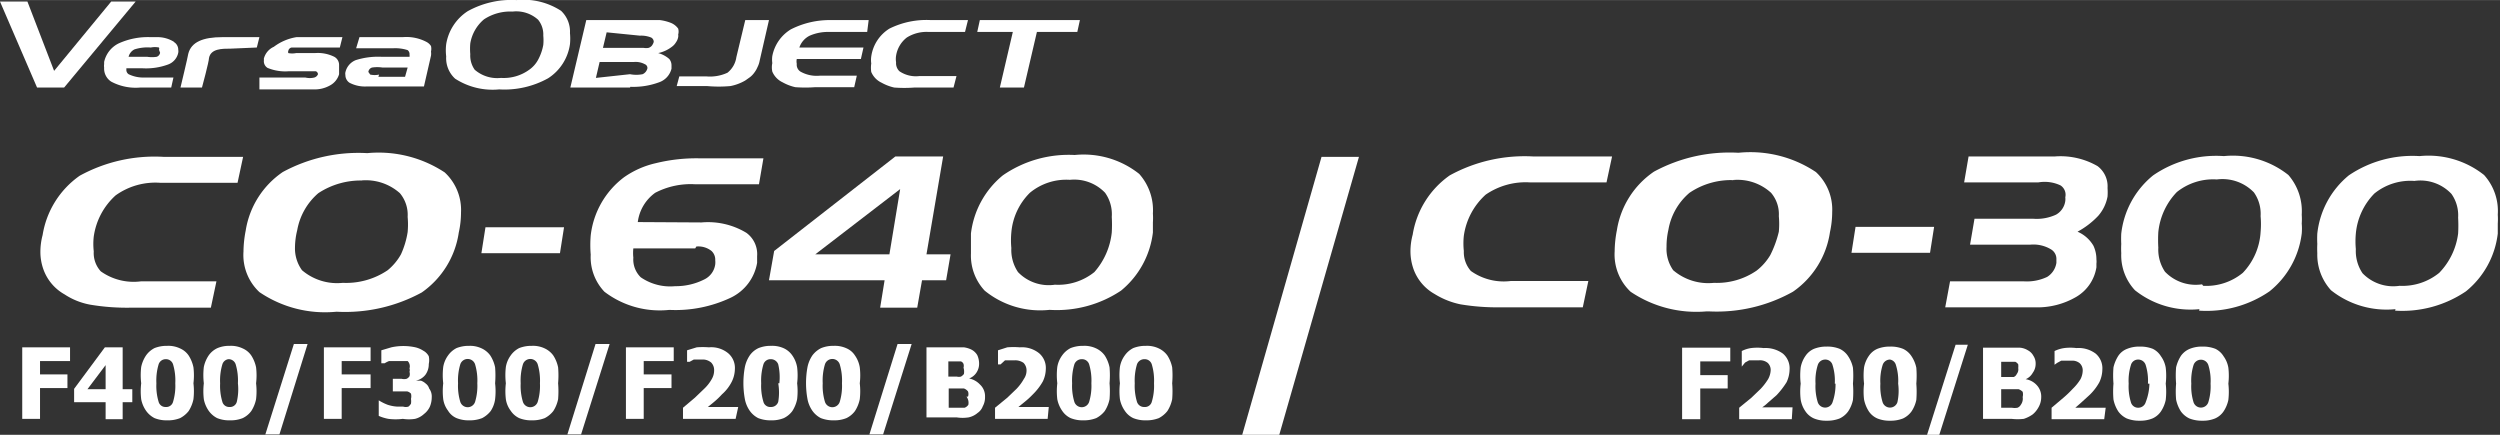 <svg xmlns="http://www.w3.org/2000/svg" width="23.8mm" height="4.14mm" viewBox="0 0 67.46 11.73"><rect x="0" y="0" width="67.46" height="11.73" fill="#333333" stroke="none"/><defs><style>.cls-1{fill:#fff;}</style></defs><g id="Title"><polygon class="cls-1" points="1 2.36 1.73 2.36 3.66 0.04 3 0.04 1.46 1.91 0.74 0.04 0 0.04 1 2.36"/><path class="cls-1" d="M7,2.09H8.24a.52.52,0,0,0,.24,0A.15.15,0,0,0,8.58,2v0a.09.09,0,0,0-.06-.08l-.22,0H7.8a1.25,1.25,0,0,1-.58-.09.21.21,0,0,1-.1-.19v0a.35.35,0,0,0,0-.06.48.48,0,0,1,.27-.32A1.38,1.38,0,0,1,8,1H9.24l-.07.28H8l-.13,0a.11.11,0,0,0-.09.09,0,0,0,0,0,0,0v0a.08.08,0,0,0,0,.06.55.55,0,0,0,.21,0H8.5a1,1,0,0,1,.52.1.25.25,0,0,1,.13.22V2a.5.5,0,0,1-.24.3.84.84,0,0,1-.45.11H7Z"/><path class="cls-1" d="M9.7,1h1.17a1.16,1.16,0,0,1,.64.13.32.32,0,0,1,.12.11.33.33,0,0,1,0,.15.36.36,0,0,1,0,.11l-.19.83H9.91a.9.9,0,0,1-.48-.1.25.25,0,0,1-.11-.21.17.17,0,0,1,0-.07.46.46,0,0,1,.28-.33,2,2,0,0,1,.69-.09h.76v0a.09.09,0,0,0,0-.05A.14.14,0,0,0,11,1.35a1.1,1.1,0,0,0-.39-.05h-1Zm.51,1.07h.72L11,1.82h-.68a.94.94,0,0,0-.28,0,.14.14,0,0,0-.1.12.08.08,0,0,0,0,0s0,0,.05.07a.56.56,0,0,0,.24,0"/><path class="cls-1" d="M4.7,1.13A.84.84,0,0,0,4.23,1H4.06a1.9,1.9,0,0,0-.86.17.73.73,0,0,0-.39.5s0,0,0,.06a.28.28,0,0,0,0,.09A.42.42,0,0,0,3,2.2a1.4,1.4,0,0,0,.78.16h.84l.06-.27H3.89A.91.91,0,0,1,3.47,2a.14.14,0,0,1-.06-.13V1.84h.43a1.73,1.73,0,0,0,.69-.1.43.43,0,0,0,.28-.32.22.22,0,0,0,0-.08.24.24,0,0,0-.12-.21m-.37.29a.14.14,0,0,1-.09.11.84.84,0,0,1-.26,0h-.5a.3.3,0,0,1,.16-.2,1.16,1.16,0,0,1,.44-.05.53.53,0,0,1,.22,0,.07.07,0,0,1,0,.06.1.1,0,0,1,0,0"/><path class="cls-1" d="M13.94,0a2.43,2.43,0,0,0-1.32.3,1.31,1.31,0,0,0-.58.89,1.35,1.35,0,0,0,0,.33.75.75,0,0,0,.24.6,1.86,1.86,0,0,0,1.19.29,2.43,2.43,0,0,0,1.32-.3,1.31,1.31,0,0,0,.59-.92,1.53,1.53,0,0,0,0-.3.77.77,0,0,0-.24-.6A1.86,1.86,0,0,0,13.94,0m-.42,2.1a.93.93,0,0,1-.71-.22.66.66,0,0,1-.12-.42,1.68,1.68,0,0,1,0-.29,1.08,1.08,0,0,1,.37-.65,1.28,1.28,0,0,1,.77-.21.88.88,0,0,1,.69.22.63.63,0,0,1,.14.43,1.29,1.29,0,0,1,0,.25,1.34,1.34,0,0,1-.14.4.78.78,0,0,1-.24.27,1.17,1.17,0,0,1-.76.22"/><path class="cls-1" d="M17,2.36H15.39L15.82.54h1.53l.46,0a1.26,1.26,0,0,1,.28.07.45.45,0,0,1,.21.16.29.29,0,0,1,0,.16.2.2,0,0,1,0,.07.35.35,0,0,1-.06.14.4.4,0,0,1-.11.12.91.91,0,0,1-.37.17.74.74,0,0,1,.3.16.27.27,0,0,1,.06.17v.09a.52.52,0,0,1-.34.37,2,2,0,0,1-.77.12M17,2A.89.89,0,0,0,17.34,2a.23.23,0,0,0,.13-.16,0,0,0,0,0,0,0v0a.11.11,0,0,0-.07-.11.52.52,0,0,0-.29-.06h-.93l-.1.43ZM16.37.87l-.1.42h1.1a.4.4,0,0,0,.13,0,.2.2,0,0,0,.09-.06.31.31,0,0,0,.05-.1.08.08,0,0,0,0,0,.13.13,0,0,0-.07-.12.71.71,0,0,0-.3-.05Z"/><path class="cls-1" d="M18.33,2.06h.74a1.12,1.12,0,0,0,.56-.1.65.65,0,0,0,.24-.42l.24-1h.64L20.5,1.63a.64.64,0,0,1-.06.18.64.64,0,0,1-.08.14.6.6,0,0,1-.11.12l-.14.1a1.28,1.28,0,0,1-.4.15,3.48,3.48,0,0,1-.63,0h-.82Z"/><path class="cls-1" d="M22.37.86a1.23,1.23,0,0,0-.52.1.55.55,0,0,0-.28.32H23.3l-.07.31H21.5a.32.32,0,0,0,0,.13.22.22,0,0,0,.1.21.89.89,0,0,0,.52.11h1l-.07.31H22a3.57,3.57,0,0,1-.54,0,1.26,1.26,0,0,1-.34-.13.56.56,0,0,1-.28-.29.56.56,0,0,1,0-.23.68.68,0,0,1,0-.19,1.08,1.08,0,0,1,.5-.72A2.31,2.31,0,0,1,22.44.54h1L23.4.86Z"/><path class="cls-1" d="M6.23,1.31c-.24,0-.54,0-.59.25,0,.1-.19.8-.19.8H4.87s.2-.83.21-.91C5.16,1.13,5.48,1,6,1H7l-.07.28Z"/><path class="cls-1" d="M25.06.86a1,1,0,0,0-.59.15.77.77,0,0,0-.29.49.57.57,0,0,0,0,.18.3.3,0,0,0,.09.24.79.79,0,0,0,.54.13h1l-.08.31H24.67a3.66,3.66,0,0,1-.54,0,1.26,1.26,0,0,1-.34-.13.56.56,0,0,1-.28-.29.79.79,0,0,1,0-.23.68.68,0,0,1,0-.19A1.06,1.06,0,0,1,24,.77,2.24,2.24,0,0,1,25.12.54h1l-.08.32Z"/><polygon class="cls-1" points="26.37 0.86 26.44 0.54 29.14 0.54 29.07 0.86 27.98 0.86 27.63 2.36 26.98 2.36 27.33 0.86 26.37 0.86"/><path class="cls-1" d="M4.32,4.93a1.84,1.84,0,0,0-1.2.34,1.84,1.84,0,0,0-.59,1.11,1.75,1.75,0,0,0,0,.4.73.73,0,0,0,.19.54,1.53,1.53,0,0,0,1.08.27H5.84l-.15.71H3.54a6,6,0,0,1-1.1-.08,1.87,1.87,0,0,1-.7-.28,1.26,1.26,0,0,1-.56-.65,1.4,1.4,0,0,1-.09-.51,1.78,1.78,0,0,1,.06-.44,2.42,2.42,0,0,1,1-1.6,4.2,4.2,0,0,1,2.26-.51H6.56l-.15.7Z"/><path class="cls-1" d="M9.07,8.41A3.15,3.15,0,0,1,7,7.88a1.37,1.37,0,0,1-.43-1.09,3.07,3.07,0,0,1,.06-.57,2.35,2.35,0,0,1,1-1.58,4.28,4.28,0,0,1,2.28-.51A3.24,3.24,0,0,1,12,4.65a1.38,1.38,0,0,1,.44,1.08,2.48,2.48,0,0,1-.06.54,2.39,2.39,0,0,1-1,1.62,4.32,4.32,0,0,1-2.28.52m.72-3.54a2.08,2.08,0,0,0-1.23.34,1.71,1.71,0,0,0-.57,1,2,2,0,0,0-.06.46,1,1,0,0,0,.19.62,1.46,1.46,0,0,0,1.1.34,2,2,0,0,0,1.21-.34,1.5,1.5,0,0,0,.36-.43A2.3,2.3,0,0,0,11,6.26a2.25,2.25,0,0,0,0-.41.91.91,0,0,0-.21-.64,1.38,1.38,0,0,0-1.07-.34"/><polygon class="cls-1" points="13.1 6.13 15.22 6.13 15.11 6.83 12.99 6.83 13.1 6.13"/><path class="cls-1" d="M18.93,6a2,2,0,0,1,1.21.28.71.71,0,0,1,.29.63V7s0,.07,0,.09a1.28,1.28,0,0,1-.71.94,3.49,3.49,0,0,1-1.66.33,2.46,2.46,0,0,1-1.75-.49,1.35,1.35,0,0,1-.37-1,3.12,3.12,0,0,1,0-.52,2.29,2.29,0,0,1,.9-1.57,2.42,2.42,0,0,1,.86-.38,4.58,4.58,0,0,1,1.18-.13h1.72l-.12.7H18.76a2.07,2.07,0,0,0-1.08.23,1.15,1.15,0,0,0-.47.79Zm-.17.7H17.09a1.14,1.14,0,0,0,0,.25.67.67,0,0,0,.2.53,1.4,1.4,0,0,0,.93.24A1.7,1.7,0,0,0,19,7.54a.53.53,0,0,0,.3-.41.54.54,0,0,0,0-.11.32.32,0,0,0-.1-.25.57.57,0,0,0-.41-.12"/><path class="cls-1" d="M23.87,7.56H20.75l.14-.79,3.27-2.55h1.29L25,6.86h.65l-.12.7h-.65l-.13.74h-1Zm.42-2.46L22,6.86H24Z"/><path class="cls-1" d="M28.31,8.36a2.37,2.37,0,0,1-1.74-.52,1.39,1.39,0,0,1-.37-1c0-.08,0-.16,0-.26l0-.28a2.39,2.39,0,0,1,.86-1.57A3.12,3.12,0,0,1,29,4.18a2.41,2.41,0,0,1,1.74.51,1.47,1.47,0,0,1,.37,1.07,1.77,1.77,0,0,1,0,.24c0,.07,0,.16,0,.27a2.39,2.39,0,0,1-.86,1.57,3.12,3.12,0,0,1-1.91.52m.12-.68a1.56,1.56,0,0,0,1.07-.34A1.92,1.92,0,0,0,30,6.27a3.58,3.58,0,0,0,0-.42,1,1,0,0,0-.18-.65,1.15,1.15,0,0,0-.95-.35,1.54,1.54,0,0,0-1.08.35,1.71,1.71,0,0,0-.5,1.07,2.27,2.27,0,0,0,0,.42,1.07,1.07,0,0,0,.18.65,1.15,1.15,0,0,0,1,.34"/><path class="cls-1" d="M1.89,9.74H1.08v.36h.74v.37H1.08v.83H.6V9.37H1.89Z"/><path class="cls-1" d="M3.57,10.85H3.31v.46H2.85v-.46H2v-.36l.83-1.12h.48V10.5h.26Zm-.72-.35V9.85l-.49.65Z"/><path class="cls-1" d="M5.22,10.34a1.85,1.85,0,0,1,0,.43.93.93,0,0,1-.13.32.71.71,0,0,1-.23.19.88.88,0,0,1-.35.06.86.86,0,0,1-.34-.06.63.63,0,0,1-.23-.2.81.81,0,0,1-.13-.31,1.85,1.85,0,0,1,0-.43,1.89,1.89,0,0,1,0-.44.88.88,0,0,1,.13-.31.63.63,0,0,1,.23-.2.9.9,0,0,1,.34-.06.73.73,0,0,1,.35.07.54.54,0,0,1,.23.19.93.93,0,0,1,.13.32A1.8,1.8,0,0,1,5.22,10.34Zm-.49,0a1.52,1.52,0,0,0-.06-.51.2.2,0,0,0-.2-.14.2.2,0,0,0-.19.14,1.52,1.52,0,0,0-.06.51,1.49,1.49,0,0,0,.06.5.19.19,0,0,0,.19.14.19.19,0,0,0,.2-.14A1.49,1.49,0,0,0,4.73,10.34Z"/><path class="cls-1" d="M6.91,10.34a1.85,1.85,0,0,1,0,.43.93.93,0,0,1-.13.32.62.62,0,0,1-.23.19.88.88,0,0,1-.35.06.86.86,0,0,1-.34-.06.63.63,0,0,1-.23-.2.81.81,0,0,1-.13-.31,1.85,1.85,0,0,1,0-.43,1.89,1.89,0,0,1,0-.44.88.88,0,0,1,.13-.31.59.59,0,0,1,.24-.2.81.81,0,0,1,.33-.06.73.73,0,0,1,.35.07.54.54,0,0,1,.23.19.93.93,0,0,1,.13.32A1.8,1.8,0,0,1,6.91,10.34Zm-.49,0a1.52,1.52,0,0,0-.06-.51.2.2,0,0,0-.2-.14A.2.2,0,0,0,6,9.83a1.52,1.52,0,0,0-.06.51,1.49,1.49,0,0,0,.06.5.19.19,0,0,0,.19.14.19.19,0,0,0,.2-.14A1.49,1.49,0,0,0,6.42,10.34Z"/><path class="cls-1" d="M8.3,9.28l-.76,2.44H7.16l.77-2.44Z"/><path class="cls-1" d="M10,9.74H9.22v.36H10v.37H9.22v.83H8.74V9.37H10Z"/><path class="cls-1" d="M11.65,10.72a.66.66,0,0,1-.05.25.53.53,0,0,1-.16.2.55.55,0,0,1-.24.13,1.06,1.06,0,0,1-.33,0,1.51,1.51,0,0,1-.39,0,1.15,1.15,0,0,1-.26-.08V10.8h0a1.34,1.34,0,0,0,.24.12,1,1,0,0,0,.27.05l.15,0a.24.24,0,0,0,.14,0,.27.27,0,0,0,.07-.08.44.44,0,0,0,0-.13.29.29,0,0,0,0-.14.21.21,0,0,0-.1-.06l-.15,0h-.24v-.34h.24a.28.28,0,0,0,.13,0,.18.18,0,0,0,.08-.07.21.21,0,0,0,0-.12.14.14,0,0,0,0-.09A.2.2,0,0,0,11,9.74l-.11,0h-.1l-.15,0-.14,0a.67.67,0,0,0-.12.06l-.09,0h0V9.45l.27-.08a1.53,1.53,0,0,1,.65,0,.67.67,0,0,1,.21.09.36.36,0,0,1,.15.15.5.5,0,0,1,0,.21.48.48,0,0,1-.09.29.44.44,0,0,1-.26.16v0l.14,0a.38.38,0,0,1,.13.08.25.25,0,0,1,.09.13A.36.36,0,0,1,11.65,10.72Z"/><path class="cls-1" d="M13.36,10.34a1.85,1.85,0,0,1,0,.43.76.76,0,0,1-.12.32.71.71,0,0,1-.23.19.91.91,0,0,1-.35.06.86.86,0,0,1-.34-.06.5.5,0,0,1-.23-.2.68.68,0,0,1-.13-.31,1.85,1.85,0,0,1,0-.43,1.89,1.89,0,0,1,0-.44.73.73,0,0,1,.13-.31.63.63,0,0,1,.23-.2.9.9,0,0,1,.34-.06A.73.73,0,0,1,13,9.4a.6.6,0,0,1,.23.19.93.93,0,0,1,.13.32A2.63,2.63,0,0,1,13.36,10.34Zm-.48,0a1.52,1.52,0,0,0-.06-.51.21.21,0,0,0-.4,0,1.52,1.52,0,0,0-.06.51,1.49,1.49,0,0,0,.06.5.21.21,0,0,0,.4,0A1.49,1.49,0,0,0,12.88,10.34Z"/><path class="cls-1" d="M15.06,10.34a2.63,2.63,0,0,1,0,.43.93.93,0,0,1-.13.32.71.71,0,0,1-.23.19.91.91,0,0,1-.35.06.86.86,0,0,1-.34-.06.56.56,0,0,1-.23-.2.68.68,0,0,1-.13-.31,1.85,1.85,0,0,1,0-.43,1.89,1.89,0,0,1,0-.44.73.73,0,0,1,.13-.31.63.63,0,0,1,.23-.2.9.9,0,0,1,.34-.06.73.73,0,0,1,.35.07.6.6,0,0,1,.23.19.93.93,0,0,1,.13.32A2.52,2.52,0,0,1,15.06,10.34Zm-.49,0a1.52,1.52,0,0,0-.06-.51.21.21,0,0,0-.4,0,1.52,1.52,0,0,0-.06.51,1.49,1.49,0,0,0,.06.5.21.21,0,0,0,.4,0A1.49,1.49,0,0,0,14.57,10.34Z"/><path class="cls-1" d="M16.45,9.28l-.77,2.44h-.37l.76-2.44Z"/><path class="cls-1" d="M18.18,9.74h-.81v.36h.75v.37h-.75v.83h-.48V9.37h1.29Z"/><path class="cls-1" d="M19.85,11.3H18.43V11l.32-.27.25-.24a1.1,1.1,0,0,0,.21-.27.46.46,0,0,0,.06-.23.29.29,0,0,0-.08-.21A.36.36,0,0,0,19,9.7l-.14,0-.14,0-.11.06-.07,0h0V9.45l.26-.08a2.11,2.11,0,0,1,.33,0,.72.72,0,0,1,.52.16.52.52,0,0,1,.18.43.8.8,0,0,1-.08.33,1.14,1.14,0,0,1-.27.35,2.13,2.13,0,0,1-.22.21l-.16.13h.82Z"/><path class="cls-1" d="M21.51,10.34a1.85,1.85,0,0,1,0,.43.93.93,0,0,1-.13.32.62.62,0,0,1-.23.19.86.86,0,0,1-.34.06.91.91,0,0,1-.35-.06.63.63,0,0,1-.23-.2.81.81,0,0,1-.13-.31,2.39,2.39,0,0,1,0-.87.88.88,0,0,1,.13-.31.59.59,0,0,1,.24-.2.86.86,0,0,1,.34-.06.75.75,0,0,1,.35.07.57.57,0,0,1,.22.19.77.77,0,0,1,.13.32A1.8,1.8,0,0,1,21.51,10.34Zm-.48,0A1.52,1.52,0,0,0,21,9.83a.21.21,0,0,0-.2-.14.2.2,0,0,0-.2.14,1.52,1.52,0,0,0-.06.51,1.49,1.49,0,0,0,.06.5.19.19,0,0,0,.2.14.2.2,0,0,0,.2-.14A1.49,1.49,0,0,0,21,10.34Z"/><path class="cls-1" d="M23.2,10.34a1.85,1.85,0,0,1,0,.43.93.93,0,0,1-.13.32.62.62,0,0,1-.23.19.86.86,0,0,1-.34.06.91.91,0,0,1-.35-.06.63.63,0,0,1-.23-.2.81.81,0,0,1-.13-.31,2.39,2.39,0,0,1,0-.87.88.88,0,0,1,.13-.31.66.66,0,0,1,.24-.2.86.86,0,0,1,.34-.06.75.75,0,0,1,.35.07.51.51,0,0,1,.22.19.77.77,0,0,1,.13.32A1.8,1.8,0,0,1,23.2,10.34Zm-.48,0a1.52,1.52,0,0,0-.06-.51.21.21,0,0,0-.4,0,1.52,1.52,0,0,0-.06.51,1.49,1.49,0,0,0,.06.5.21.21,0,0,0,.4,0A1.49,1.49,0,0,0,22.72,10.34Z"/><path class="cls-1" d="M24.6,9.28l-.77,2.44h-.37l.76-2.44Z"/><path class="cls-1" d="M26.58,10.71a.49.49,0,0,1-.06.25.37.37,0,0,1-.14.18.55.55,0,0,1-.24.12,1.06,1.06,0,0,1-.33,0H25V9.37h.69l.32,0a.66.66,0,0,1,.2.06.39.39,0,0,1,.16.15.54.54,0,0,1,.05.22.43.43,0,0,1-.07.25.4.4,0,0,1-.2.16h0a.55.55,0,0,1,.29.16A.43.43,0,0,1,26.58,10.71ZM26,9.92a.19.19,0,0,0,0-.1.12.12,0,0,0-.07-.07l-.11,0h-.23v.41h.23a.23.23,0,0,0,.11,0,.27.27,0,0,0,.08-.07A.36.36,0,0,0,26,9.92Zm.12.78a.2.2,0,0,0,0-.14.24.24,0,0,0-.11-.08h-.41V11h.29l.14,0a.21.21,0,0,0,.1-.08A.28.28,0,0,0,26.08,10.7Z"/><path class="cls-1" d="M28.27,11.3H26.85V11l.33-.27.25-.24a1.32,1.32,0,0,0,.2-.27A.39.39,0,0,0,27.7,10a.29.29,0,0,0-.08-.21.39.39,0,0,0-.23-.07l-.14,0-.13,0L27,9.83l-.07,0h0V9.45l.25-.08a2.09,2.09,0,0,1,.34,0,.74.74,0,0,1,.52.16.52.52,0,0,1,.18.43.8.8,0,0,1-.08.33,1.57,1.57,0,0,1-.27.35,2.19,2.19,0,0,1-.23.21l-.16.13h.82Z"/><path class="cls-1" d="M29.94,10.34a2.63,2.63,0,0,1,0,.43.93.93,0,0,1-.13.32.71.71,0,0,1-.23.19.91.91,0,0,1-.35.06.86.86,0,0,1-.34-.06.56.56,0,0,1-.23-.2.81.81,0,0,1-.13-.31,1.85,1.85,0,0,1,0-.43,1.89,1.89,0,0,1,0-.44.73.73,0,0,1,.13-.31.63.63,0,0,1,.23-.2.9.9,0,0,1,.34-.06.73.73,0,0,1,.35.07.6.6,0,0,1,.23.19.93.93,0,0,1,.13.32A2.52,2.52,0,0,1,29.94,10.34Zm-.49,0a1.52,1.52,0,0,0-.06-.51.2.2,0,0,0-.2-.14.21.21,0,0,0-.2.14,1.52,1.52,0,0,0-.06.51,1.49,1.49,0,0,0,.06.5.21.21,0,0,0,.4,0A1.49,1.49,0,0,0,29.45,10.34Z"/><path class="cls-1" d="M31.63,10.34a2.63,2.63,0,0,1,0,.43.93.93,0,0,1-.13.32.71.71,0,0,1-.23.19.91.91,0,0,1-.35.06.86.86,0,0,1-.34-.06.56.56,0,0,1-.23-.2.81.81,0,0,1-.13-.31,1.85,1.85,0,0,1,0-.43,1.89,1.89,0,0,1,0-.44.73.73,0,0,1,.13-.31.63.63,0,0,1,.23-.2.9.9,0,0,1,.34-.06.73.73,0,0,1,.35.07.6.6,0,0,1,.23.19.93.93,0,0,1,.13.32A2.52,2.52,0,0,1,31.63,10.34Zm-.49,0a1.52,1.52,0,0,0-.06-.51.2.2,0,0,0-.2-.14.21.21,0,0,0-.2.14,1.52,1.52,0,0,0-.06.51,1.49,1.49,0,0,0,.06.5.2.2,0,0,0,.2.14.19.19,0,0,0,.2-.14A1.49,1.49,0,0,0,31.14,10.34Z"/><path class="cls-1" d="M41.29,4.92a1.9,1.9,0,0,0-1.2.33,1.84,1.84,0,0,0-.59,1.11,1.92,1.92,0,0,0,0,.41.77.77,0,0,0,.19.54,1.53,1.53,0,0,0,1.08.27h2.09l-.15.71H40.51a6,6,0,0,1-1.1-.08,2.14,2.14,0,0,1-.7-.28,1.26,1.26,0,0,1-.56-.65,1.44,1.44,0,0,1-.09-.51,1.72,1.72,0,0,1,.06-.44,2.42,2.42,0,0,1,1-1.6,4.2,4.2,0,0,1,2.26-.51h2.12l-.15.7Z"/><path class="cls-1" d="M46.05,8.4A3.17,3.17,0,0,1,44,7.87a1.38,1.38,0,0,1-.43-1.09,3.07,3.07,0,0,1,.06-.57,2.35,2.35,0,0,1,1-1.58,4.28,4.28,0,0,1,2.28-.51A3.18,3.18,0,0,1,49,4.64a1.38,1.38,0,0,1,.44,1.08,2.55,2.55,0,0,1-.06.54,2.37,2.37,0,0,1-1,1.61,4.21,4.21,0,0,1-2.27.53m.71-3.54a2,2,0,0,0-1.23.34,1.68,1.68,0,0,0-.57,1,2,2,0,0,0-.05.46,1,1,0,0,0,.18.63,1.46,1.46,0,0,0,1.1.34A1.89,1.89,0,0,0,47.4,7.3a1.49,1.49,0,0,0,.37-.42A2.87,2.87,0,0,0,48,6.25a2.27,2.27,0,0,0,0-.42.89.89,0,0,0-.21-.63,1.34,1.34,0,0,0-1.07-.34"/><polygon class="cls-1" points="50.07 6.12 52.19 6.12 52.08 6.82 49.96 6.82 50.07 6.12"/><path class="cls-1" d="M52.62,7.59h2a1.28,1.28,0,0,0,.62-.12.54.54,0,0,0,.25-.38V7a.3.3,0,0,0-.14-.27.92.92,0,0,0-.57-.13H53.16l.12-.7h1.58a1.25,1.25,0,0,0,.62-.11.5.5,0,0,0,.25-.37.46.46,0,0,0,0-.1A.3.3,0,0,0,55.6,5,1,1,0,0,0,55,4.92h-2l.12-.7h2.32a2,2,0,0,1,1.16.26.68.68,0,0,1,.27.59,1.64,1.64,0,0,1,0,.23,1.09,1.09,0,0,1-.25.52,2.22,2.22,0,0,1-.56.43.91.91,0,0,1,.43.38.87.87,0,0,1,.08.37.45.45,0,0,1,0,.11s0,.07,0,.1a1.13,1.13,0,0,1-.53.79,2.08,2.08,0,0,1-1.15.29H52.49Z"/><path class="cls-1" d="M59.35,8.34a2.41,2.41,0,0,1-1.74-.51,1.38,1.38,0,0,1-.37-1,2.26,2.26,0,0,1,0-.25,2.7,2.7,0,0,1,0-.28,2.36,2.36,0,0,1,.86-1.57,3,3,0,0,1,1.91-.52,2.41,2.41,0,0,1,1.74.51,1.49,1.49,0,0,1,.36,1.07,1.77,1.77,0,0,1,0,.24,1.57,1.57,0,0,1,0,.27,2.37,2.37,0,0,1-.87,1.56,3,3,0,0,1-1.9.52m.11-.67a1.55,1.55,0,0,0,1.07-.35A1.74,1.74,0,0,0,61,6.26a2.45,2.45,0,0,0,0-.43,1,1,0,0,0-.18-.64,1.18,1.18,0,0,0-1-.35,1.57,1.57,0,0,0-1.08.34,1.82,1.82,0,0,0-.5,1.08,3.66,3.66,0,0,0,0,.42,1.07,1.07,0,0,0,.18.65,1.15,1.15,0,0,0,1,.34"/><path class="cls-1" d="M64.64,8.34a2.41,2.41,0,0,1-1.74-.51,1.42,1.42,0,0,1-.37-1,2.5,2.5,0,0,1,0-.25,2.7,2.7,0,0,1,0-.28,2.36,2.36,0,0,1,.85-1.57,3.06,3.06,0,0,1,1.91-.52,2.41,2.41,0,0,1,1.74.51,1.45,1.45,0,0,1,.37,1.07,1.77,1.77,0,0,1,0,.24c0,.07,0,.16,0,.27a2.36,2.36,0,0,1-.86,1.56,3.06,3.06,0,0,1-1.91.52m.12-.67a1.57,1.57,0,0,0,1.07-.35,1.86,1.86,0,0,0,.51-1.06,3.73,3.73,0,0,0,0-.43,1,1,0,0,0-.18-.64,1.15,1.15,0,0,0-1-.35,1.54,1.54,0,0,0-1.08.34,1.77,1.77,0,0,0-.5,1.08,2.27,2.27,0,0,0,0,.42,1.07,1.07,0,0,0,.18.65,1.15,1.15,0,0,0,1,.34"/><path class="cls-1" d="M46.69,9.75h-.81v.37h.74v.36h-.74v.83h-.49V9.38h1.3Z"/><path class="cls-1" d="M48.35,11.31H46.93V11l.33-.27.25-.24a1.66,1.66,0,0,0,.2-.26.55.55,0,0,0,.07-.24.26.26,0,0,0-.08-.2.33.33,0,0,0-.23-.07h-.14l-.13,0-.11.06L47,9.89h0V9.47a.81.81,0,0,1,.25-.08,1.37,1.37,0,0,1,.34,0,.79.79,0,0,1,.52.15.52.52,0,0,1,.18.43.84.84,0,0,1-.08.34,2.21,2.21,0,0,1-.27.35l-.23.2a1.13,1.13,0,0,1-.16.13h.82Z"/><path class="cls-1" d="M50,10.35a2.76,2.76,0,0,1,0,.44.88.88,0,0,1-.13.31.6.6,0,0,1-.23.19.91.91,0,0,1-.35.06.86.86,0,0,1-.34-.06.54.54,0,0,1-.23-.19.77.77,0,0,1-.13-.32,1.8,1.8,0,0,1,0-.43,1.89,1.89,0,0,1,0-.44.79.79,0,0,1,.13-.31.53.53,0,0,1,.23-.19.9.9,0,0,1,.34-.06.88.88,0,0,1,.35.06.55.55,0,0,1,.23.2.88.88,0,0,1,.13.31A2.63,2.63,0,0,1,50,10.35Zm-.49,0a1.41,1.41,0,0,0-.06-.5.2.2,0,0,0-.2-.15.21.21,0,0,0-.2.15,1.41,1.41,0,0,0-.06.5,1.45,1.45,0,0,0,.06.5.21.21,0,0,0,.4,0A1.45,1.45,0,0,0,49.53,10.35Z"/><path class="cls-1" d="M51.71,10.35a2.76,2.76,0,0,1,0,.44.88.88,0,0,1-.13.31.6.6,0,0,1-.23.19.91.91,0,0,1-.35.06.86.86,0,0,1-.34-.06.54.54,0,0,1-.23-.19.93.93,0,0,1-.13-.32,1.8,1.8,0,0,1,0-.43,1.89,1.89,0,0,1,0-.44.79.79,0,0,1,.13-.31.53.53,0,0,1,.23-.19A.9.9,0,0,1,51,9.35a.88.88,0,0,1,.35.06.55.55,0,0,1,.23.2.88.88,0,0,1,.13.31A2.63,2.63,0,0,1,51.71,10.35Zm-.49,0a1.41,1.41,0,0,0-.06-.5A.2.2,0,0,0,51,9.7a.21.21,0,0,0-.2.15,1.41,1.41,0,0,0-.06.5,1.45,1.45,0,0,0,.06.5.21.21,0,0,0,.4,0A1.45,1.45,0,0,0,51.22,10.35Z"/><path class="cls-1" d="M53.1,9.3l-.77,2.43H52l.77-2.43Z"/><path class="cls-1" d="M55.08,10.72A.55.55,0,0,1,55,11a.65.65,0,0,1-.15.18.9.9,0,0,1-.24.12,1.42,1.42,0,0,1-.33,0h-.77V9.38h.68l.32,0a.48.48,0,0,1,.21.07.36.36,0,0,1,.15.15.37.37,0,0,1,.06.21.41.41,0,0,1-.08.25.39.39,0,0,1-.19.17h0a.51.51,0,0,1,.29.15A.45.45,0,0,1,55.08,10.72Zm-.62-.79a.44.44,0,0,0,0-.1.19.19,0,0,0-.08-.07l-.11,0H54v.41h.24l.1,0a.15.15,0,0,0,.08-.08A.2.2,0,0,0,54.46,9.93Zm.12.78a.29.29,0,0,0,0-.14.3.3,0,0,0-.11-.07l-.12,0H54V11h.29a.42.42,0,0,0,.15,0,.18.18,0,0,0,.09-.08A.28.28,0,0,0,54.58,10.71Z"/><path class="cls-1" d="M56.78,11.31H55.36V11l.32-.27a2.94,2.94,0,0,0,.25-.24,1.32,1.32,0,0,0,.21-.26A.53.53,0,0,0,56.2,10a.26.26,0,0,0-.08-.2.31.31,0,0,0-.22-.07h-.14l-.14,0-.11.06-.07.05h0V9.47a.89.89,0,0,1,.26-.08,1.29,1.29,0,0,1,.33,0,.77.77,0,0,1,.52.15.52.52,0,0,1,.18.43.84.84,0,0,1-.08.34,1.43,1.43,0,0,1-.27.35l-.22.2L56,11h.82Z"/><path class="cls-1" d="M58.44,10.35a1.94,1.94,0,0,1,0,.44.88.88,0,0,1-.13.31.54.54,0,0,1-.23.19.86.86,0,0,1-.34.06.91.91,0,0,1-.35-.06.6.6,0,0,1-.23-.19.93.93,0,0,1-.13-.32,2.52,2.52,0,0,1,0-.43,2.65,2.65,0,0,1,0-.44,1,1,0,0,1,.13-.31.5.5,0,0,1,.24-.19.86.86,0,0,1,.34-.06.91.91,0,0,1,.35.06.53.53,0,0,1,.22.2.73.73,0,0,1,.13.31A1.85,1.85,0,0,1,58.44,10.35Zm-.48,0a1.41,1.41,0,0,0-.06-.5.21.21,0,0,0-.2-.15.2.2,0,0,0-.2.15,1.41,1.41,0,0,0-.06.5,1.45,1.45,0,0,0,.06.5.2.2,0,0,0,.2.15.21.21,0,0,0,.2-.15A1.45,1.45,0,0,0,58,10.35Z"/><path class="cls-1" d="M60.13,10.35a1.94,1.94,0,0,1,0,.44.88.88,0,0,1-.13.31.54.54,0,0,1-.23.19.86.86,0,0,1-.34.06.91.91,0,0,1-.35-.06.6.6,0,0,1-.23-.19.93.93,0,0,1-.13-.32,2.52,2.52,0,0,1,0-.43,2.65,2.65,0,0,1,0-.44,1,1,0,0,1,.13-.31.55.55,0,0,1,.24-.19.86.86,0,0,1,.34-.06.91.91,0,0,1,.35.06.53.53,0,0,1,.22.2.73.73,0,0,1,.13.31A1.85,1.85,0,0,1,60.13,10.35Zm-.48,0a1.41,1.41,0,0,0-.06-.5.21.21,0,0,0-.4,0,1.41,1.41,0,0,0-.06.5,1.45,1.45,0,0,0,.06.5.21.21,0,0,0,.4,0A1.45,1.45,0,0,0,59.65,10.35Z"/><path class="cls-1" d="M36.67,4.23l-2.15,7.5h-1l2.14-7.5Z"/></g></svg>